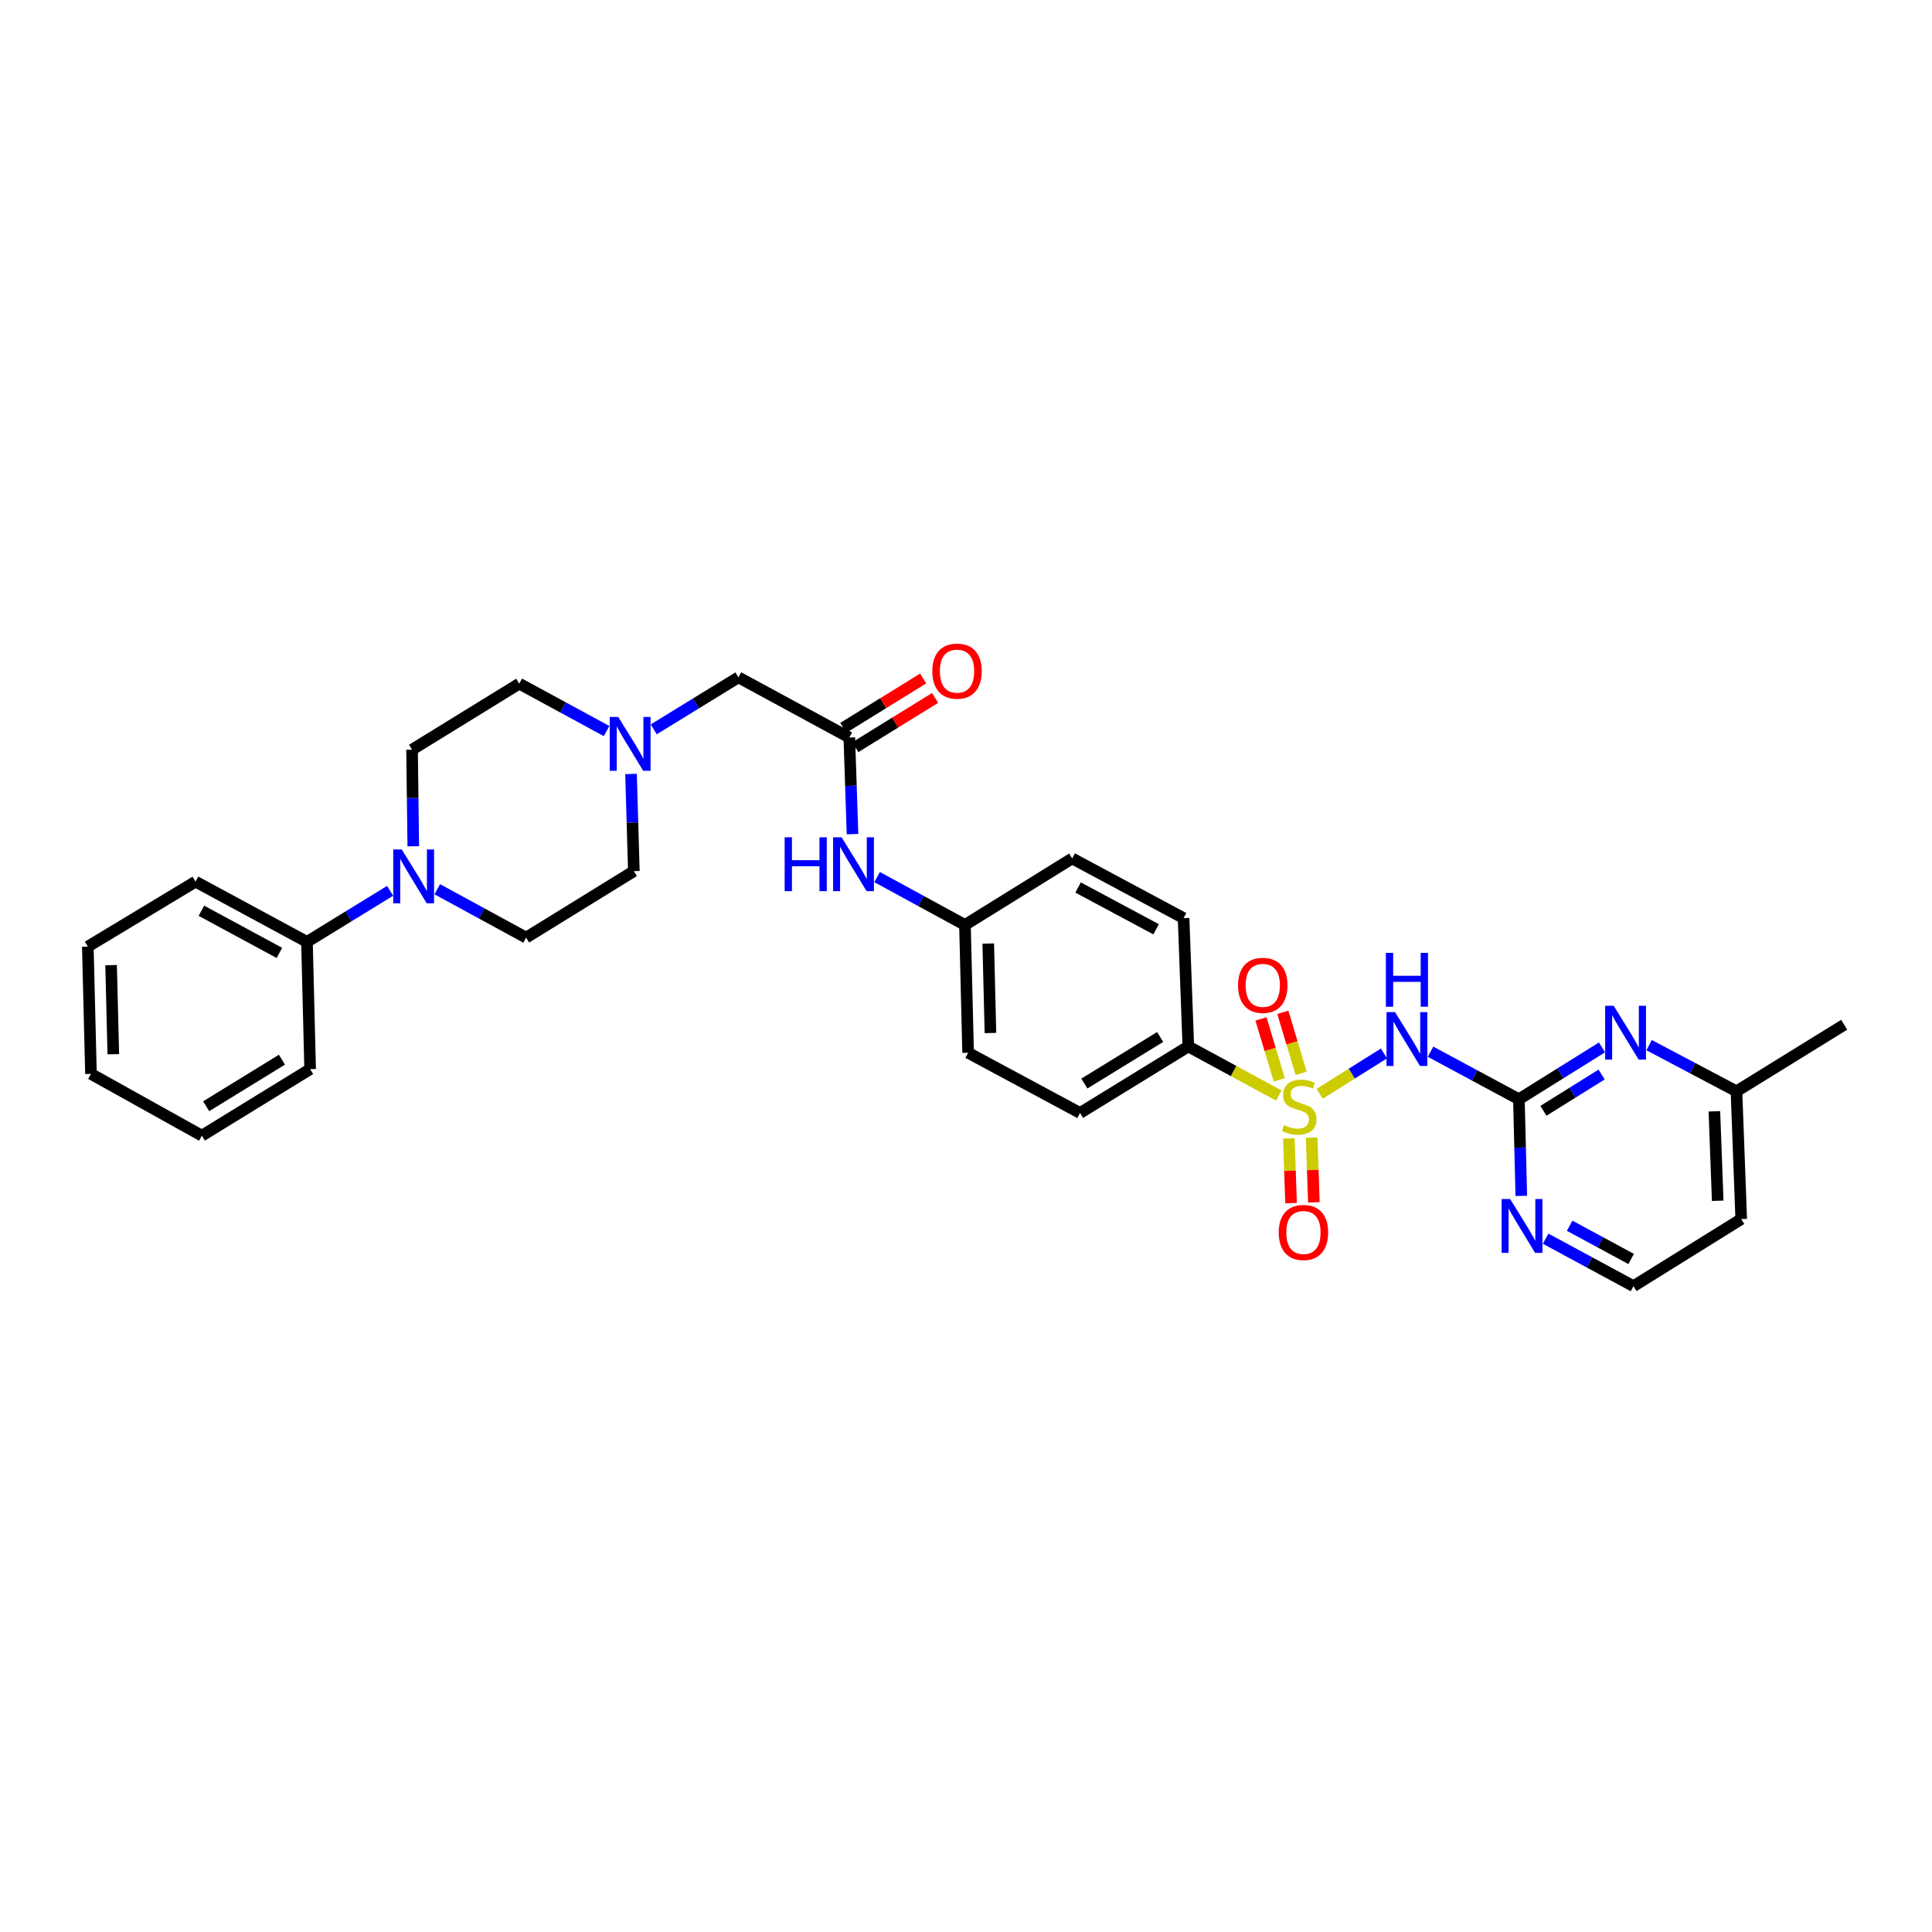<?xml version='1.0' encoding='iso-8859-1'?>
<svg version='1.1' baseProfile='full'
              xmlns='http://www.w3.org/2000/svg'
                      xmlns:rdkit='http://www.rdkit.org/xml'
                      xmlns:xlink='http://www.w3.org/1999/xlink'
                  xml:space='preserve'
width='1000px' height='1000px' viewBox='0 0 1000 1000'>
<!-- END OF HEADER -->
<rect style='opacity:1.0;fill:#FFFFFF;stroke:none' width='1000' height='1000' x='0' y='0'> </rect>
<path class='bond-0' d='M 683.054,566.135 L 699.69,555.7' style='fill:none;fill-rule:evenodd;stroke:#CCCC00;stroke-width:6px;stroke-linecap:butt;stroke-linejoin:miter;stroke-opacity:1' />
<path class='bond-0' d='M 699.69,555.7 L 716.326,545.265' style='fill:none;fill-rule:evenodd;stroke:#0000FF;stroke-width:6px;stroke-linecap:butt;stroke-linejoin:miter;stroke-opacity:1' />
<path class='bond-4' d='M 661.907,567.04 L 638.491,554.339' style='fill:none;fill-rule:evenodd;stroke:#CCCC00;stroke-width:6px;stroke-linecap:butt;stroke-linejoin:miter;stroke-opacity:1' />
<path class='bond-4' d='M 638.491,554.339 L 615.075,541.638' style='fill:none;fill-rule:evenodd;stroke:#000000;stroke-width:6px;stroke-linecap:butt;stroke-linejoin:miter;stroke-opacity:1' />
<path class='bond-7' d='M 673.465,555.539 L 668.729,539.767' style='fill:none;fill-rule:evenodd;stroke:#CCCC00;stroke-width:6px;stroke-linecap:butt;stroke-linejoin:miter;stroke-opacity:1' />
<path class='bond-7' d='M 668.729,539.767 L 663.994,523.994' style='fill:none;fill-rule:evenodd;stroke:#FF0000;stroke-width:6px;stroke-linecap:butt;stroke-linejoin:miter;stroke-opacity:1' />
<path class='bond-7' d='M 662.156,558.935 L 657.42,543.162' style='fill:none;fill-rule:evenodd;stroke:#CCCC00;stroke-width:6px;stroke-linecap:butt;stroke-linejoin:miter;stroke-opacity:1' />
<path class='bond-7' d='M 657.42,543.162 L 652.685,527.39' style='fill:none;fill-rule:evenodd;stroke:#FF0000;stroke-width:6px;stroke-linecap:butt;stroke-linejoin:miter;stroke-opacity:1' />
<path class='bond-8' d='M 667.12,589.239 L 667.682,605.986' style='fill:none;fill-rule:evenodd;stroke:#CCCC00;stroke-width:6px;stroke-linecap:butt;stroke-linejoin:miter;stroke-opacity:1' />
<path class='bond-8' d='M 667.682,605.986 L 668.244,622.732' style='fill:none;fill-rule:evenodd;stroke:#FF0000;stroke-width:6px;stroke-linecap:butt;stroke-linejoin:miter;stroke-opacity:1' />
<path class='bond-8' d='M 678.921,588.843 L 679.483,605.589' style='fill:none;fill-rule:evenodd;stroke:#CCCC00;stroke-width:6px;stroke-linecap:butt;stroke-linejoin:miter;stroke-opacity:1' />
<path class='bond-8' d='M 679.483,605.589 L 680.045,622.336' style='fill:none;fill-rule:evenodd;stroke:#FF0000;stroke-width:6px;stroke-linecap:butt;stroke-linejoin:miter;stroke-opacity:1' />
<path class='bond-1' d='M 740.44,544.368 L 763.309,556.667' style='fill:none;fill-rule:evenodd;stroke:#0000FF;stroke-width:6px;stroke-linecap:butt;stroke-linejoin:miter;stroke-opacity:1' />
<path class='bond-1' d='M 763.309,556.667 L 786.178,568.966' style='fill:none;fill-rule:evenodd;stroke:#000000;stroke-width:6px;stroke-linecap:butt;stroke-linejoin:miter;stroke-opacity:1' />
<path class='bond-3' d='M 786.178,568.966 L 807.688,555.547' style='fill:none;fill-rule:evenodd;stroke:#000000;stroke-width:6px;stroke-linecap:butt;stroke-linejoin:miter;stroke-opacity:1' />
<path class='bond-3' d='M 807.688,555.547 L 829.198,542.128' style='fill:none;fill-rule:evenodd;stroke:#0000FF;stroke-width:6px;stroke-linecap:butt;stroke-linejoin:miter;stroke-opacity:1' />
<path class='bond-3' d='M 798.881,574.959 L 813.938,565.565' style='fill:none;fill-rule:evenodd;stroke:#000000;stroke-width:6px;stroke-linecap:butt;stroke-linejoin:miter;stroke-opacity:1' />
<path class='bond-3' d='M 813.938,565.565 L 828.995,556.172' style='fill:none;fill-rule:evenodd;stroke:#0000FF;stroke-width:6px;stroke-linecap:butt;stroke-linejoin:miter;stroke-opacity:1' />
<path class='bond-9' d='M 786.178,568.966 L 786.801,593.973' style='fill:none;fill-rule:evenodd;stroke:#000000;stroke-width:6px;stroke-linecap:butt;stroke-linejoin:miter;stroke-opacity:1' />
<path class='bond-9' d='M 786.801,593.973 L 787.423,618.979' style='fill:none;fill-rule:evenodd;stroke:#0000FF;stroke-width:6px;stroke-linecap:butt;stroke-linejoin:miter;stroke-opacity:1' />
<path class='bond-2' d='M 213.908,438.037 L 213.593,413.033' style='fill:none;fill-rule:evenodd;stroke:#0000FF;stroke-width:6px;stroke-linecap:butt;stroke-linejoin:miter;stroke-opacity:1' />
<path class='bond-2' d='M 213.593,413.033 L 213.278,388.03' style='fill:none;fill-rule:evenodd;stroke:#000000;stroke-width:6px;stroke-linecap:butt;stroke-linejoin:miter;stroke-opacity:1' />
<path class='bond-14' d='M 201.916,461.094 L 180.403,474.306' style='fill:none;fill-rule:evenodd;stroke:#0000FF;stroke-width:6px;stroke-linecap:butt;stroke-linejoin:miter;stroke-opacity:1' />
<path class='bond-14' d='M 180.403,474.306 L 158.889,487.518' style='fill:none;fill-rule:evenodd;stroke:#000000;stroke-width:6px;stroke-linecap:butt;stroke-linejoin:miter;stroke-opacity:1' />
<path class='bond-34' d='M 226.329,460.269 L 249.32,472.791' style='fill:none;fill-rule:evenodd;stroke:#0000FF;stroke-width:6px;stroke-linecap:butt;stroke-linejoin:miter;stroke-opacity:1' />
<path class='bond-34' d='M 249.32,472.791 L 272.311,485.314' style='fill:none;fill-rule:evenodd;stroke:#000000;stroke-width:6px;stroke-linecap:butt;stroke-linejoin:miter;stroke-opacity:1' />
<path class='bond-18' d='M 853.584,540.964 L 876.188,552.912' style='fill:none;fill-rule:evenodd;stroke:#0000FF;stroke-width:6px;stroke-linecap:butt;stroke-linejoin:miter;stroke-opacity:1' />
<path class='bond-18' d='M 876.188,552.912 L 898.792,564.86' style='fill:none;fill-rule:evenodd;stroke:#000000;stroke-width:6px;stroke-linecap:butt;stroke-linejoin:miter;stroke-opacity:1' />
<path class='bond-16' d='M 615.075,541.638 L 559.033,576.071' style='fill:none;fill-rule:evenodd;stroke:#000000;stroke-width:6px;stroke-linecap:butt;stroke-linejoin:miter;stroke-opacity:1' />
<path class='bond-16' d='M 600.487,536.742 L 561.258,560.845' style='fill:none;fill-rule:evenodd;stroke:#000000;stroke-width:6px;stroke-linecap:butt;stroke-linejoin:miter;stroke-opacity:1' />
<path class='bond-17' d='M 615.075,541.638 L 612.615,475.218' style='fill:none;fill-rule:evenodd;stroke:#000000;stroke-width:6px;stroke-linecap:butt;stroke-linejoin:miter;stroke-opacity:1' />
<path class='bond-5' d='M 439.603,381.732 L 440.43,406.739' style='fill:none;fill-rule:evenodd;stroke:#000000;stroke-width:6px;stroke-linecap:butt;stroke-linejoin:miter;stroke-opacity:1' />
<path class='bond-5' d='M 440.43,406.739 L 441.258,431.745' style='fill:none;fill-rule:evenodd;stroke:#0000FF;stroke-width:6px;stroke-linecap:butt;stroke-linejoin:miter;stroke-opacity:1' />
<path class='bond-13' d='M 439.603,381.732 L 382.203,350.586' style='fill:none;fill-rule:evenodd;stroke:#000000;stroke-width:6px;stroke-linecap:butt;stroke-linejoin:miter;stroke-opacity:1' />
<path class='bond-15' d='M 442.704,386.756 L 463.366,373.998' style='fill:none;fill-rule:evenodd;stroke:#000000;stroke-width:6px;stroke-linecap:butt;stroke-linejoin:miter;stroke-opacity:1' />
<path class='bond-15' d='M 463.366,373.998 L 484.027,361.239' style='fill:none;fill-rule:evenodd;stroke:#FF0000;stroke-width:6px;stroke-linecap:butt;stroke-linejoin:miter;stroke-opacity:1' />
<path class='bond-15' d='M 436.501,376.709 L 457.162,363.951' style='fill:none;fill-rule:evenodd;stroke:#000000;stroke-width:6px;stroke-linecap:butt;stroke-linejoin:miter;stroke-opacity:1' />
<path class='bond-15' d='M 457.162,363.951 L 477.824,351.193' style='fill:none;fill-rule:evenodd;stroke:#FF0000;stroke-width:6px;stroke-linecap:butt;stroke-linejoin:miter;stroke-opacity:1' />
<path class='bond-6' d='M 338.374,377.515 L 360.288,364.05' style='fill:none;fill-rule:evenodd;stroke:#0000FF;stroke-width:6px;stroke-linecap:butt;stroke-linejoin:miter;stroke-opacity:1' />
<path class='bond-6' d='M 360.288,364.05 L 382.203,350.586' style='fill:none;fill-rule:evenodd;stroke:#000000;stroke-width:6px;stroke-linecap:butt;stroke-linejoin:miter;stroke-opacity:1' />
<path class='bond-19' d='M 326.616,400.6 L 327.35,425.75' style='fill:none;fill-rule:evenodd;stroke:#0000FF;stroke-width:6px;stroke-linecap:butt;stroke-linejoin:miter;stroke-opacity:1' />
<path class='bond-19' d='M 327.35,425.75 L 328.083,450.9' style='fill:none;fill-rule:evenodd;stroke:#000000;stroke-width:6px;stroke-linecap:butt;stroke-linejoin:miter;stroke-opacity:1' />
<path class='bond-20' d='M 313.96,378.394 L 291.361,366.123' style='fill:none;fill-rule:evenodd;stroke:#0000FF;stroke-width:6px;stroke-linecap:butt;stroke-linejoin:miter;stroke-opacity:1' />
<path class='bond-20' d='M 291.361,366.123 L 268.762,353.853' style='fill:none;fill-rule:evenodd;stroke:#000000;stroke-width:6px;stroke-linecap:butt;stroke-linejoin:miter;stroke-opacity:1' />
<path class='bond-22' d='M 800.018,641.148 L 822.752,653.43' style='fill:none;fill-rule:evenodd;stroke:#0000FF;stroke-width:6px;stroke-linecap:butt;stroke-linejoin:miter;stroke-opacity:1' />
<path class='bond-22' d='M 822.752,653.43 L 845.486,665.713' style='fill:none;fill-rule:evenodd;stroke:#000000;stroke-width:6px;stroke-linecap:butt;stroke-linejoin:miter;stroke-opacity:1' />
<path class='bond-22' d='M 812.451,634.444 L 828.365,643.041' style='fill:none;fill-rule:evenodd;stroke:#0000FF;stroke-width:6px;stroke-linecap:butt;stroke-linejoin:miter;stroke-opacity:1' />
<path class='bond-22' d='M 828.365,643.041 L 844.279,651.639' style='fill:none;fill-rule:evenodd;stroke:#000000;stroke-width:6px;stroke-linecap:butt;stroke-linejoin:miter;stroke-opacity:1' />
<path class='bond-10' d='M 453.984,453.972 L 476.723,466.363' style='fill:none;fill-rule:evenodd;stroke:#0000FF;stroke-width:6px;stroke-linecap:butt;stroke-linejoin:miter;stroke-opacity:1' />
<path class='bond-10' d='M 476.723,466.363 L 499.462,478.754' style='fill:none;fill-rule:evenodd;stroke:#000000;stroke-width:6px;stroke-linecap:butt;stroke-linejoin:miter;stroke-opacity:1' />
<path class='bond-11' d='M 213.278,388.03 L 268.762,353.853' style='fill:none;fill-rule:evenodd;stroke:#000000;stroke-width:6px;stroke-linecap:butt;stroke-linejoin:miter;stroke-opacity:1' />
<path class='bond-12' d='M 272.311,485.314 L 328.083,450.9' style='fill:none;fill-rule:evenodd;stroke:#000000;stroke-width:6px;stroke-linecap:butt;stroke-linejoin:miter;stroke-opacity:1' />
<path class='bond-26' d='M 158.889,487.518 L 101.208,456.339' style='fill:none;fill-rule:evenodd;stroke:#000000;stroke-width:6px;stroke-linecap:butt;stroke-linejoin:miter;stroke-opacity:1' />
<path class='bond-26' d='M 144.622,493.229 L 104.245,471.403' style='fill:none;fill-rule:evenodd;stroke:#000000;stroke-width:6px;stroke-linecap:butt;stroke-linejoin:miter;stroke-opacity:1' />
<path class='bond-27' d='M 158.889,487.518 L 160.523,553.386' style='fill:none;fill-rule:evenodd;stroke:#000000;stroke-width:6px;stroke-linecap:butt;stroke-linejoin:miter;stroke-opacity:1' />
<path class='bond-23' d='M 559.033,576.071 L 501.096,544.904' style='fill:none;fill-rule:evenodd;stroke:#000000;stroke-width:6px;stroke-linecap:butt;stroke-linejoin:miter;stroke-opacity:1' />
<path class='bond-24' d='M 612.615,475.218 L 554.946,444.321' style='fill:none;fill-rule:evenodd;stroke:#000000;stroke-width:6px;stroke-linecap:butt;stroke-linejoin:miter;stroke-opacity:1' />
<path class='bond-24' d='M 598.388,480.992 L 558.02,459.364' style='fill:none;fill-rule:evenodd;stroke:#000000;stroke-width:6px;stroke-linecap:butt;stroke-linejoin:miter;stroke-opacity:1' />
<path class='bond-28' d='M 898.792,564.86 L 954.545,530.414' style='fill:none;fill-rule:evenodd;stroke:#000000;stroke-width:6px;stroke-linecap:butt;stroke-linejoin:miter;stroke-opacity:1' />
<path class='bond-33' d='M 898.792,564.86 L 901.252,630.997' style='fill:none;fill-rule:evenodd;stroke:#000000;stroke-width:6px;stroke-linecap:butt;stroke-linejoin:miter;stroke-opacity:1' />
<path class='bond-33' d='M 887.362,575.219 L 889.084,621.516' style='fill:none;fill-rule:evenodd;stroke:#000000;stroke-width:6px;stroke-linecap:butt;stroke-linejoin:miter;stroke-opacity:1' />
<path class='bond-21' d='M 499.462,478.754 L 554.946,444.321' style='fill:none;fill-rule:evenodd;stroke:#000000;stroke-width:6px;stroke-linecap:butt;stroke-linejoin:miter;stroke-opacity:1' />
<path class='bond-32' d='M 499.462,478.754 L 501.096,544.904' style='fill:none;fill-rule:evenodd;stroke:#000000;stroke-width:6px;stroke-linecap:butt;stroke-linejoin:miter;stroke-opacity:1' />
<path class='bond-32' d='M 511.511,488.385 L 512.655,534.69' style='fill:none;fill-rule:evenodd;stroke:#000000;stroke-width:6px;stroke-linecap:butt;stroke-linejoin:miter;stroke-opacity:1' />
<path class='bond-25' d='M 845.486,665.713 L 901.252,630.997' style='fill:none;fill-rule:evenodd;stroke:#000000;stroke-width:6px;stroke-linecap:butt;stroke-linejoin:miter;stroke-opacity:1' />
<path class='bond-30' d='M 101.208,456.339 L 45.455,489.958' style='fill:none;fill-rule:evenodd;stroke:#000000;stroke-width:6px;stroke-linecap:butt;stroke-linejoin:miter;stroke-opacity:1' />
<path class='bond-29' d='M 160.523,553.386 L 104.488,587.82' style='fill:none;fill-rule:evenodd;stroke:#000000;stroke-width:6px;stroke-linecap:butt;stroke-linejoin:miter;stroke-opacity:1' />
<path class='bond-29' d='M 145.935,548.491 L 106.711,572.594' style='fill:none;fill-rule:evenodd;stroke:#000000;stroke-width:6px;stroke-linecap:butt;stroke-linejoin:miter;stroke-opacity:1' />
<path class='bond-31' d='M 104.488,587.82 L 47.088,555.84' style='fill:none;fill-rule:evenodd;stroke:#000000;stroke-width:6px;stroke-linecap:butt;stroke-linejoin:miter;stroke-opacity:1' />
<path class='bond-35' d='M 45.455,489.958 L 47.088,555.84' style='fill:none;fill-rule:evenodd;stroke:#000000;stroke-width:6px;stroke-linecap:butt;stroke-linejoin:miter;stroke-opacity:1' />
<path class='bond-35' d='M 57.504,499.548 L 58.647,545.665' style='fill:none;fill-rule:evenodd;stroke:#000000;stroke-width:6px;stroke-linecap:butt;stroke-linejoin:miter;stroke-opacity:1' />
<path  class='atom-0' d='M 664.602 582.336
Q 664.917 582.454, 666.216 583.005
Q 667.515 583.556, 668.932 583.91
Q 670.388 584.225, 671.805 584.225
Q 674.442 584.225, 675.977 582.965
Q 677.512 581.666, 677.512 579.423
Q 677.512 577.888, 676.725 576.943
Q 675.977 575.999, 674.796 575.487
Q 673.616 574.975, 671.648 574.385
Q 669.168 573.637, 667.672 572.929
Q 666.216 572.22, 665.153 570.724
Q 664.13 569.229, 664.13 566.71
Q 664.13 563.207, 666.492 561.042
Q 668.892 558.877, 673.616 558.877
Q 676.843 558.877, 680.504 560.412
L 679.598 563.443
Q 676.253 562.065, 673.734 562.065
Q 671.018 562.065, 669.522 563.207
Q 668.027 564.309, 668.066 566.237
Q 668.066 567.733, 668.814 568.638
Q 669.601 569.544, 670.703 570.055
Q 671.844 570.567, 673.734 571.157
Q 676.253 571.945, 677.748 572.732
Q 679.244 573.519, 680.307 575.133
Q 681.409 576.707, 681.409 579.423
Q 681.409 583.28, 678.811 585.366
Q 676.253 587.413, 671.963 587.413
Q 669.483 587.413, 667.594 586.862
Q 665.744 586.35, 663.54 585.445
L 664.602 582.336
' fill='#CCCC00'/>
<path  class='atom-1' d='M 722.067 523.867
L 731.199 538.627
Q 732.104 540.083, 733.56 542.72
Q 735.017 545.357, 735.095 545.515
L 735.095 523.867
L 738.795 523.867
L 738.795 551.733
L 734.977 551.733
L 725.177 535.596
Q 724.035 533.707, 722.815 531.542
Q 721.634 529.377, 721.28 528.708
L 721.28 551.733
L 717.659 551.733
L 717.659 523.867
L 722.067 523.867
' fill='#0000FF'/>
<path  class='atom-1' d='M 717.325 493.213
L 721.103 493.213
L 721.103 505.061
L 735.351 505.061
L 735.351 493.213
L 739.13 493.213
L 739.13 521.08
L 735.351 521.08
L 735.351 508.209
L 721.103 508.209
L 721.103 521.08
L 717.325 521.08
L 717.325 493.213
' fill='#0000FF'/>
<path  class='atom-3' d='M 207.944 439.676
L 217.076 454.436
Q 217.981 455.893, 219.438 458.53
Q 220.894 461.167, 220.973 461.324
L 220.973 439.676
L 224.672 439.676
L 224.672 467.543
L 220.854 467.543
L 211.054 451.406
Q 209.912 449.516, 208.692 447.351
Q 207.512 445.187, 207.157 444.518
L 207.157 467.543
L 203.536 467.543
L 203.536 439.676
L 207.944 439.676
' fill='#0000FF'/>
<path  class='atom-4' d='M 835.233 520.587
L 844.365 535.347
Q 845.27 536.803, 846.726 539.44
Q 848.182 542.077, 848.261 542.235
L 848.261 520.587
L 851.961 520.587
L 851.961 548.453
L 848.143 548.453
L 838.343 532.316
Q 837.201 530.427, 835.981 528.262
Q 834.8 526.097, 834.446 525.428
L 834.446 548.453
L 830.825 548.453
L 830.825 520.587
L 835.233 520.587
' fill='#0000FF'/>
<path  class='atom-7' d='M 320.002 371.085
L 329.133 385.845
Q 330.038 387.302, 331.495 389.939
Q 332.951 392.576, 333.03 392.733
L 333.03 371.085
L 336.729 371.085
L 336.729 398.952
L 332.912 398.952
L 323.111 382.815
Q 321.97 380.925, 320.749 378.761
Q 319.569 376.596, 319.214 375.927
L 319.214 398.952
L 315.593 398.952
L 315.593 371.085
L 320.002 371.085
' fill='#0000FF'/>
<path  class='atom-8' d='M 640.816 510.012
Q 640.816 503.321, 644.122 499.582
Q 647.428 495.843, 653.608 495.843
Q 659.787 495.843, 663.093 499.582
Q 666.4 503.321, 666.4 510.012
Q 666.4 516.782, 663.054 520.639
Q 659.709 524.457, 653.608 524.457
Q 647.468 524.457, 644.122 520.639
Q 640.816 516.821, 640.816 510.012
M 653.608 521.308
Q 657.859 521.308, 660.141 518.474
Q 662.464 515.601, 662.464 510.012
Q 662.464 504.541, 660.141 501.786
Q 657.859 498.991, 653.608 498.991
Q 649.357 498.991, 647.035 501.747
Q 644.752 504.502, 644.752 510.012
Q 644.752 515.641, 647.035 518.474
Q 649.357 521.308, 653.608 521.308
' fill='#FF0000'/>
<path  class='atom-9' d='M 661.867 637.925
Q 661.867 631.233, 665.173 627.494
Q 668.479 623.755, 674.659 623.755
Q 680.838 623.755, 684.144 627.494
Q 687.451 631.233, 687.451 637.925
Q 687.451 644.694, 684.105 648.552
Q 680.759 652.37, 674.659 652.37
Q 668.519 652.37, 665.173 648.552
Q 661.867 644.734, 661.867 637.925
M 674.659 649.221
Q 678.91 649.221, 681.192 646.387
Q 683.515 643.514, 683.515 637.925
Q 683.515 632.454, 681.192 629.698
Q 678.91 626.904, 674.659 626.904
Q 670.408 626.904, 668.086 629.659
Q 665.803 632.414, 665.803 637.925
Q 665.803 643.553, 668.086 646.387
Q 670.408 649.221, 674.659 649.221
' fill='#FF0000'/>
<path  class='atom-10' d='M 781.651 620.619
L 790.783 635.379
Q 791.688 636.836, 793.144 639.473
Q 794.601 642.11, 794.679 642.267
L 794.679 620.619
L 798.379 620.619
L 798.379 648.486
L 794.561 648.486
L 784.761 632.349
Q 783.619 630.459, 782.399 628.295
Q 781.218 626.13, 780.864 625.461
L 780.864 648.486
L 777.243 648.486
L 777.243 620.619
L 781.651 620.619
' fill='#0000FF'/>
<path  class='atom-11' d='M 406.134 433.385
L 409.912 433.385
L 409.912 445.233
L 424.16 445.233
L 424.16 433.385
L 427.939 433.385
L 427.939 461.252
L 424.16 461.252
L 424.16 448.381
L 409.912 448.381
L 409.912 461.252
L 406.134 461.252
L 406.134 433.385
' fill='#0000FF'/>
<path  class='atom-11' d='M 435.614 433.385
L 444.746 448.145
Q 445.651 449.602, 447.107 452.239
Q 448.563 454.876, 448.642 455.033
L 448.642 433.385
L 452.342 433.385
L 452.342 461.252
L 448.524 461.252
L 438.724 445.115
Q 437.582 443.225, 436.362 441.06
Q 435.181 438.896, 434.827 438.227
L 434.827 461.252
L 431.206 461.252
L 431.206 433.385
L 435.614 433.385
' fill='#0000FF'/>
<path  class='atom-16' d='M 482.564 347.384
Q 482.564 340.693, 485.87 336.954
Q 489.176 333.215, 495.356 333.215
Q 501.535 333.215, 504.841 336.954
Q 508.147 340.693, 508.147 347.384
Q 508.147 354.154, 504.802 358.012
Q 501.456 361.829, 495.356 361.829
Q 489.215 361.829, 485.87 358.012
Q 482.564 354.194, 482.564 347.384
M 495.356 358.681
Q 499.606 358.681, 501.889 355.847
Q 504.211 352.973, 504.211 347.384
Q 504.211 341.913, 501.889 339.158
Q 499.606 336.364, 495.356 336.364
Q 491.105 336.364, 488.782 339.119
Q 486.5 341.874, 486.5 347.384
Q 486.5 353.013, 488.782 355.847
Q 491.105 358.681, 495.356 358.681
' fill='#FF0000'/>
</svg>
